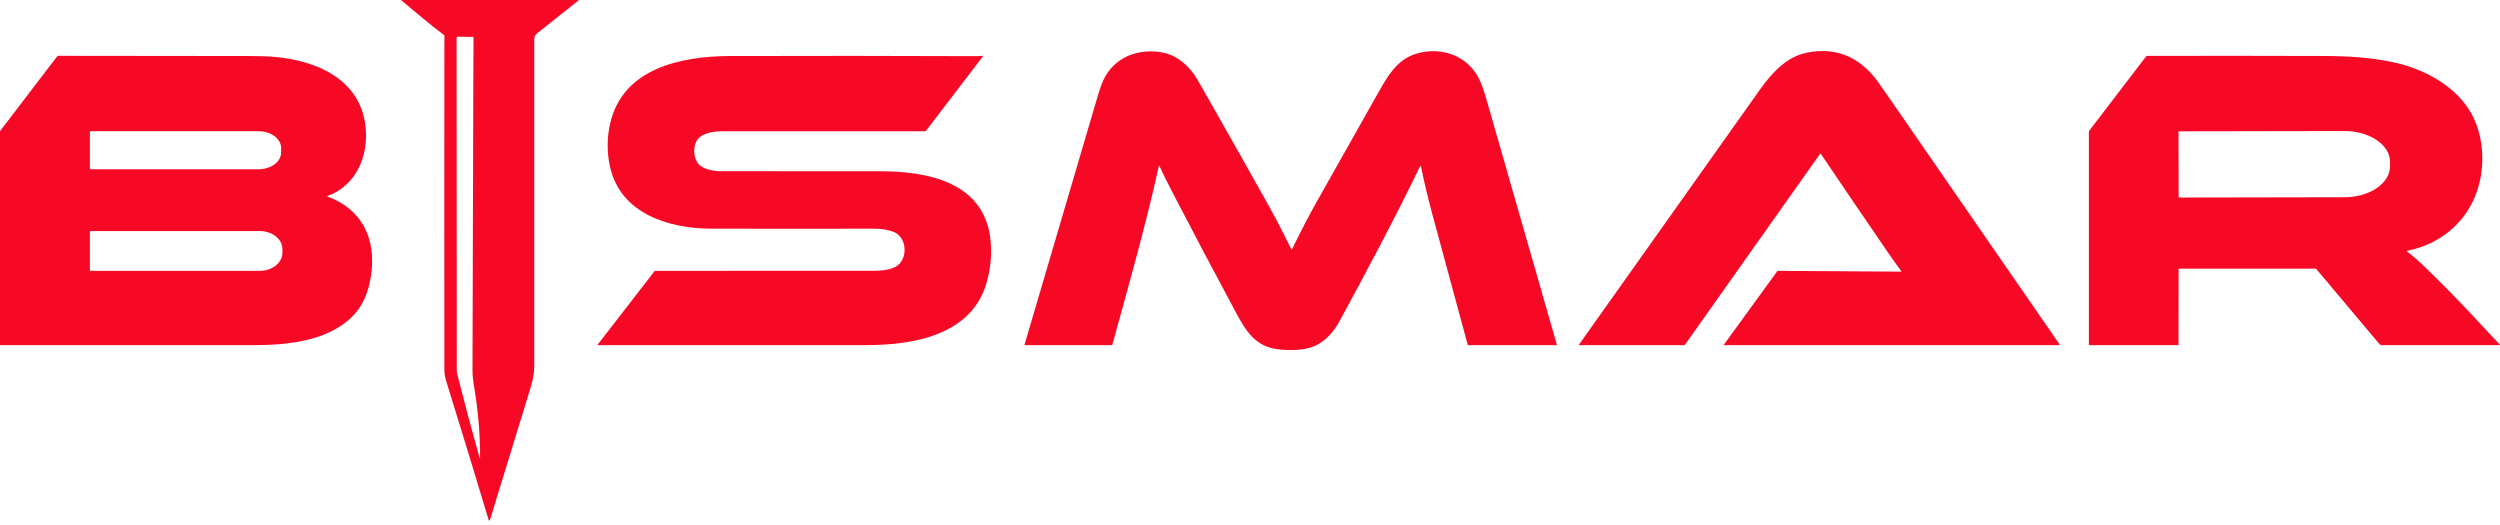 <svg width="386" height="81" viewBox="0 0 386 81" fill="none" xmlns="http://www.w3.org/2000/svg">
  <path d="M68.615 5.469C68.615 5.464 68.614 5.46 68.612 5.456C68.61 5.452 68.607 5.448 68.603 5.446C66.336 3.759 64.174 1.868 61.991 0.072C61.985 0.067 61.98 0.059 61.978 0.051C61.976 0.043 61.976 0.035 61.979 0.027C61.982 0.019 61.987 0.012 61.994 0.008C62.001 0.003 62.009 7.22392e-05 62.017 2.18227e-08H89.308C89.316 -8.25248e-06 89.323 0.002 89.329 0.007C89.336 0.011 89.34 0.017 89.343 0.024C89.345 0.032 89.346 0.039 89.344 0.047C89.341 0.054 89.337 0.06 89.331 0.065C87.221 1.753 85.117 3.425 83.018 5.079C82.578 5.427 82.486 5.654 82.486 6.245C82.486 23.02 82.486 39.795 82.486 56.569C82.486 58.2 81.977 59.696 81.501 61.233C79.557 67.526 77.623 73.823 75.7 80.124C75.673 80.214 75.636 80.292 75.59 80.356C75.582 80.367 75.571 80.375 75.558 80.38C75.546 80.385 75.532 80.387 75.519 80.385C75.505 80.382 75.493 80.377 75.483 80.368C75.472 80.359 75.465 80.347 75.461 80.334C73.298 73.124 71.1 65.932 68.868 58.758C68.672 58.132 68.613 57.594 68.611 56.881C68.589 39.767 68.59 22.629 68.615 5.469ZM73.089 9.352C73.092 8.528 73.141 6.968 73.109 5.772C73.109 5.729 73.086 5.707 73.043 5.706L70.653 5.667C70.633 5.667 70.613 5.67 70.595 5.678C70.576 5.685 70.559 5.696 70.545 5.71C70.531 5.724 70.519 5.741 70.512 5.759C70.504 5.778 70.5 5.798 70.5 5.818C70.503 22.942 70.512 40.09 70.527 57.261C70.527 57.403 70.563 57.619 70.636 57.908C71.719 62.198 72.857 66.463 74.049 70.703C74.052 70.712 74.058 70.721 74.066 70.726C74.074 70.732 74.084 70.734 74.094 70.733C74.104 70.731 74.113 70.726 74.119 70.719C74.126 70.711 74.129 70.702 74.129 70.692C74.131 67.077 73.833 63.488 73.234 59.925C73.063 58.907 72.949 58.014 72.952 57.126C72.993 41.201 73.038 25.276 73.089 9.352Z" fill="#F70926"/>
  <path d="M218.565 8.327C222.537 7.056 226.898 8.636 228.573 12.623C228.891 13.376 229.148 14.097 229.346 14.786C233.02 27.61 236.7 40.429 240.385 53.244C240.387 53.249 240.387 53.255 240.386 53.261C240.385 53.266 240.382 53.271 240.379 53.276C240.375 53.28 240.371 53.284 240.366 53.286C240.361 53.289 240.355 53.29 240.35 53.29H226.706C226.685 53.29 226.664 53.283 226.647 53.27C226.63 53.256 226.618 53.238 226.612 53.217C224.781 46.444 222.948 39.679 221.111 32.922C220.458 30.518 219.889 28.107 219.402 25.691C219.399 25.675 219.391 25.66 219.379 25.649C219.367 25.638 219.352 25.631 219.336 25.629C219.32 25.627 219.304 25.63 219.29 25.638C219.276 25.646 219.264 25.658 219.258 25.673C215.316 33.829 210.787 42.32 206.749 49.729C205.913 51.264 204.567 52.754 202.915 53.458C201.356 54.122 199.146 54.121 197.443 53.946C193.851 53.575 192.356 51.092 190.817 48.233C187.39 41.867 184.015 35.473 180.692 29.051C180.099 27.904 179.539 26.759 179.013 25.616C178.975 25.534 178.946 25.538 178.927 25.625C176.889 34.895 174.254 44.084 171.742 53.241C171.738 53.255 171.73 53.267 171.718 53.276C171.707 53.285 171.693 53.29 171.678 53.29H158.218C158.212 53.29 158.206 53.289 158.201 53.286C158.195 53.283 158.191 53.28 158.187 53.275C158.184 53.27 158.181 53.265 158.18 53.259C158.179 53.253 158.18 53.247 158.181 53.241C161.894 40.634 165.587 28.089 169.26 15.604C169.552 14.612 169.804 13.812 170.016 13.205C171.367 9.337 174.925 7.526 178.911 8.011C181.277 8.298 183.103 9.679 184.439 11.58C184.599 11.807 185.05 12.574 185.794 13.88C189.918 21.116 193.28 27.07 195.879 31.742C196.934 33.639 198.109 35.894 199.404 38.506C199.43 38.558 199.456 38.558 199.48 38.506C200.82 35.745 202.078 33.322 203.256 31.235C206.47 25.538 209.684 19.842 212.897 14.146C214.276 11.701 215.69 9.249 218.565 8.327Z" fill="#F70926"/>
  <path d="M274.568 41.818L293.52 41.94C293.53 41.94 293.539 41.937 293.547 41.932C293.556 41.927 293.562 41.92 293.567 41.911C293.571 41.903 293.573 41.893 293.572 41.883C293.571 41.874 293.568 41.865 293.562 41.857C292.965 41.073 292.385 40.272 291.824 39.455C288.239 34.234 284.674 28.997 281.129 23.744C281.124 23.735 281.116 23.727 281.108 23.721C281.1 23.715 281.091 23.711 281.082 23.709C281.073 23.707 281.065 23.707 281.058 23.71C281.05 23.712 281.044 23.717 281.04 23.723L260.185 53.196C260.165 53.225 260.138 53.249 260.107 53.265C260.075 53.282 260.041 53.29 260.006 53.29L243.878 53.291C243.785 53.291 243.765 53.254 243.818 53.177C253.092 40.102 262.384 27.006 271.695 13.891C273.484 11.368 275.776 8.775 278.972 8.133C283.386 7.246 286.867 8.707 289.637 12.191C289.809 12.408 290.331 13.147 291.204 14.408C300.156 27.352 309.105 40.295 318.048 53.236C318.052 53.241 318.054 53.247 318.055 53.253C318.055 53.259 318.054 53.265 318.051 53.271C318.048 53.277 318.043 53.281 318.038 53.285C318.032 53.288 318.026 53.29 318.02 53.29H266.166C266.161 53.29 266.156 53.288 266.152 53.286C266.148 53.283 266.144 53.279 266.142 53.275C266.14 53.271 266.139 53.266 266.139 53.261C266.14 53.256 266.141 53.252 266.144 53.248L274.387 41.908C274.431 41.847 274.492 41.817 274.568 41.818Z" fill="#F70926"/>
  <path d="M0 53.288V20.25L8.809 8.724C8.834 8.691 8.867 8.664 8.904 8.646C8.942 8.627 8.983 8.618 9.025 8.618C18.75 8.62 28.493 8.631 38.253 8.65C39.026 8.652 39.798 8.662 40.57 8.681C47.48 8.853 55.571 11.492 56.445 19.574C56.927 24.043 55.036 28.641 50.566 30.264C50.557 30.267 50.549 30.273 50.543 30.282C50.537 30.29 50.534 30.3 50.534 30.31C50.534 30.32 50.537 30.33 50.543 30.338C50.549 30.346 50.557 30.353 50.566 30.356C55.959 32.308 58.071 36.915 57.306 42.389C56.925 45.125 55.992 47.508 53.877 49.361C50.048 52.719 44.13 53.286 39.297 53.288C26.198 53.292 13.099 53.292 0 53.288ZM13.881 20.385V26.011C13.881 26.044 13.894 26.076 13.917 26.099C13.941 26.122 13.972 26.135 14.005 26.135H39.908C40.837 26.135 41.727 25.862 42.383 25.377C43.04 24.892 43.409 24.234 43.409 23.548V22.848C43.409 22.162 43.04 21.504 42.383 21.019C41.727 20.534 40.837 20.261 39.908 20.261H14.005C13.972 20.261 13.941 20.274 13.917 20.298C13.894 20.321 13.881 20.352 13.881 20.385ZM13.881 35.798V41.693C13.881 41.726 13.894 41.758 13.918 41.781C13.941 41.805 13.973 41.818 14.006 41.818H40.108C41.036 41.818 41.926 41.523 42.582 40.997C43.238 40.471 43.607 39.759 43.607 39.015V38.475C43.607 37.732 43.238 37.019 42.582 36.493C41.926 35.968 41.036 35.673 40.108 35.673H14.006C13.99 35.673 13.973 35.676 13.958 35.682C13.943 35.688 13.929 35.698 13.918 35.709C13.906 35.721 13.897 35.735 13.891 35.75C13.884 35.765 13.881 35.781 13.881 35.798Z" fill="#F70926"/>
  <path d="M150.477 8.672C150.892 8.674 151.298 8.655 151.695 8.616C151.707 8.615 151.72 8.617 151.731 8.623C151.742 8.629 151.751 8.638 151.757 8.649C151.764 8.66 151.766 8.672 151.765 8.685C151.764 8.697 151.759 8.709 151.752 8.719L142.998 20.163C142.974 20.195 142.943 20.22 142.908 20.237C142.872 20.255 142.833 20.264 142.793 20.264C132.5 20.263 122.194 20.263 111.876 20.265C110.537 20.265 108.568 20.387 107.707 21.537C106.97 22.523 107.03 24.249 107.77 25.226C108.45 26.124 110.183 26.433 111.223 26.436C115.566 26.444 123.772 26.446 135.839 26.442C143.017 26.439 151.826 28.002 152.907 36.801C153.177 38.997 152.994 41.245 152.358 43.544C150.08 51.787 140.985 53.279 133.794 53.285C119.969 53.295 106.144 53.296 92.318 53.287C92.254 53.287 92.241 53.262 92.28 53.211L101.045 41.884C101.061 41.864 101.082 41.847 101.105 41.836C101.128 41.825 101.154 41.819 101.18 41.819C112.364 41.818 123.543 41.816 134.718 41.812C136.001 41.812 137.931 41.725 138.885 40.714C140.182 39.338 139.857 36.569 138.002 35.816C137.158 35.474 136.101 35.305 134.829 35.307C126.476 35.325 118.124 35.324 109.771 35.305C103.253 35.29 95.735 32.99 94.167 25.658C93.702 23.486 93.71 21.314 94.192 19.144C96.109 10.487 105.241 8.673 112.716 8.651C125.303 8.613 137.89 8.62 150.477 8.672Z" fill="#F70926"/>
  <path d="M358.614 8.642C362.503 8.655 366.197 8.847 369.941 9.71C374.426 10.746 379.246 13.324 381.588 17.551C383.353 20.736 383.666 24.801 382.817 28.277C381.474 33.767 377.197 37.626 371.701 38.719C371.688 38.721 371.677 38.727 371.667 38.736C371.658 38.745 371.651 38.756 371.648 38.769C371.645 38.781 371.646 38.794 371.65 38.806C371.655 38.819 371.662 38.829 371.672 38.837C373.264 40.066 374.397 41.212 376.145 42.928C379.524 46.245 382.75 49.773 385.991 53.229C385.996 53.234 386 53.241 386.001 53.248C386.002 53.255 386.001 53.263 385.998 53.269C385.996 53.276 385.991 53.282 385.984 53.286C385.978 53.289 385.971 53.291 385.964 53.291L367.665 53.288C367.62 53.288 367.581 53.274 367.546 53.245C367.405 53.125 367.275 52.993 367.155 52.851C363.985 49.073 360.809 45.299 357.63 41.529C357.616 41.513 357.599 41.5 357.58 41.491C357.561 41.483 357.54 41.478 357.518 41.478H336.475C336.407 41.478 336.373 41.511 336.373 41.578L336.365 53.208C336.365 53.263 336.338 53.29 336.284 53.29H322.591C322.573 53.29 322.556 53.283 322.543 53.27C322.531 53.257 322.523 53.24 322.523 53.222V20.397C322.523 20.303 322.552 20.218 322.609 20.143L331.334 8.739C331.36 8.706 331.394 8.678 331.432 8.659C331.471 8.64 331.513 8.63 331.556 8.629C340.558 8.608 349.577 8.612 358.614 8.642ZM336.363 20.405L336.379 30.37C336.379 30.387 336.382 30.404 336.389 30.42C336.395 30.435 336.405 30.449 336.417 30.461C336.429 30.473 336.443 30.482 336.459 30.489C336.474 30.495 336.491 30.498 336.508 30.498L362 30.453C363.864 30.45 365.651 29.944 366.968 29.047C368.285 28.15 369.023 26.935 369.021 25.67V24.991C369.02 24.365 368.837 23.744 368.482 23.166C368.128 22.588 367.609 22.063 366.955 21.621C366.302 21.179 365.526 20.829 364.673 20.591C363.819 20.352 362.904 20.231 361.981 20.232L336.489 20.277C336.455 20.278 336.423 20.291 336.399 20.315C336.376 20.339 336.363 20.371 336.363 20.405Z" fill="#F70926"/>
</svg>
